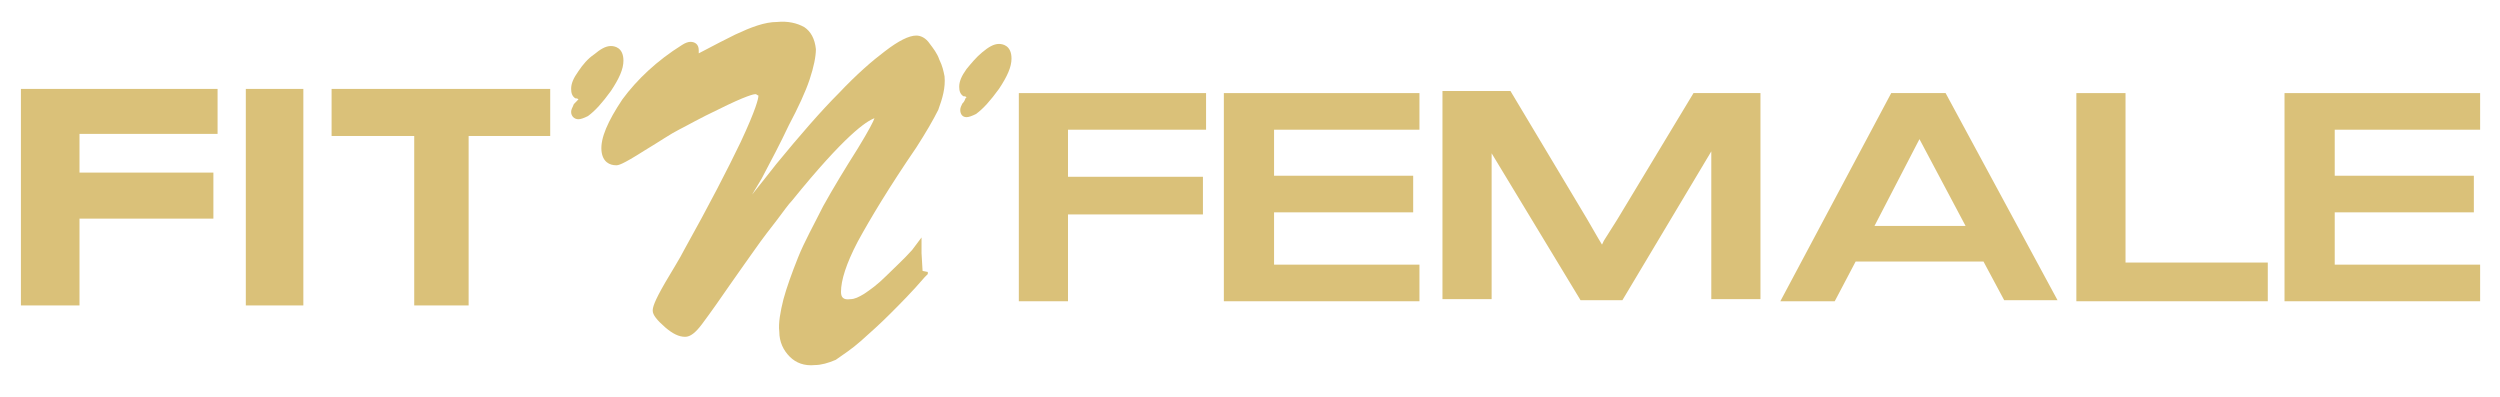 <?xml version="1.0" encoding="utf-8"?>
<!-- Generator: Adobe Illustrator 24.3.0, SVG Export Plug-In . SVG Version: 6.00 Build 0)  -->
<svg version="1.1" id="Ebene_1" xmlns="http://www.w3.org/2000/svg" xmlns:xlink="http://www.w3.org/1999/xlink" x="0px" y="0px"
	 viewBox="0 0 239 38" style="enable-background:new 0 0 239 38;" xml:space="preserve">
<style type="text/css">
	.st0{fill:#DAC179;}
	.st1{display:none;fill:#DAC179;}
</style>
<g>
	<g>
		<g>
			<g>
				<path class="st0" d="M77.9,34.9c-1,0.1-1.8-0.2-2.4-0.8s-1-1.4-1-2.4c-0.1-0.8,0.1-1.9,0.4-3.1c0.3-1.1,0.8-2.5,1.4-4
					s1.5-3.1,2.4-4.9c1-1.8,2.1-3.6,3.3-5.5c1.1-1.8,1.5-2.6,1.6-2.9c-0.8,0.3-2.8,1.6-7.9,7.9c-0.3,0.3-0.8,1-1.4,1.8
					c-0.7,0.9-1.4,1.8-2.1,2.8s-1.5,2.1-2.4,3.4S68,29.8,67.1,31c-0.6,0.8-1.1,1.2-1.6,1.2c-0.6,0-1.2-0.3-1.9-0.9
					c-0.8-0.7-1.2-1.2-1.2-1.6c0-0.3,0.1-0.8,1.2-2.7c0.7-1.2,1.4-2.3,1.8-3.1c2.4-4.3,4.2-7.8,5.4-10.3c1.5-3.2,1.7-4.2,1.7-4.4
					c0-0.1,0-0.1-0.1-0.1C72.3,9,72.3,9,72.2,9c-0.1,0-0.8,0.1-3.6,1.5c-1.7,0.8-2.9,1.5-3.7,1.9c-0.8,0.4-1.8,1.1-3.3,2
					c-2.2,1.4-2.5,1.4-2.7,1.4c-0.6,0-1.3-0.3-1.4-1.4c-0.1-1.2,0.6-2.8,2-4.9c1.4-1.9,3.3-3.7,5.7-5.2C65.5,4.1,65.8,4,66,4
					c0.4,0,0.8,0.2,0.8,0.8c0,0.1,0,0.2,0,0.3c1.5-0.8,2.7-1.4,3.5-1.8c1.5-0.7,2.8-1.2,4-1.2c1-0.1,1.9,0.1,2.6,0.5
					c0.6,0.4,1,1.1,1.1,2.1c0,0.7-0.2,1.7-0.6,2.9s-1.1,2.7-2,4.4c-0.8,1.7-1.7,3.4-2.6,5.1l-0.6,1l-0.3,0.5c0.8-1,1.6-2,2.3-2.9
					c2.3-2.8,4.3-5.1,6-6.8c1.7-1.8,3.2-3.1,4.4-4c1.3-1,2.3-1.5,3-1.5c0.4,0,0.9,0.2,1.3,0.8c0.3,0.4,0.7,0.9,0.9,1.5
					c0.3,0.6,0.4,1.1,0.5,1.6c0.1,1.1-0.2,2.1-0.6,3.2c-0.5,1-1.2,2.2-2.1,3.6c-2.6,3.8-4.4,6.8-5.6,9c-1.1,2.1-1.6,3.7-1.6,4.8
					c0,0.5,0.2,0.8,0.9,0.7c0.4,0,0.8-0.2,1.3-0.5c0.6-0.4,1.3-0.9,2.1-1.7c0.8-0.8,1.7-1.6,2.5-2.5l0.3-0.4l0.3-0.4l0.3-0.4v0.5
					v0.5v0.5l0.1,1.7l0.5,0.1v0.1v0.1l-0.1,0.1l-0.1,0.1l-0.1,0.1c-1.2,1.4-2.3,2.5-3.3,3.5s-1.9,1.8-2.8,2.6
					c-0.9,0.8-1.7,1.3-2.4,1.8C79.2,34.7,78.5,34.9,77.9,34.9L77.9,34.9z"/>
			</g>
		</g>
	</g>
	<g>
		<g>
			<polygon class="st0" points="101.2,11.5 101.2,17.8 114.1,17.8 114.1,19.5 101.2,19.5 101.2,27.9 98.3,27.9 98.3,9.8 114.4,9.8 
				114.4,11.5 			"/>
			<polygon class="st0" points="101.2,11.5 100.4,11.5 100.4,18.7 113.2,18.7 113.2,19.5 114.1,19.5 114.1,18.6 100.4,18.6 
				100.4,27 99.2,27 99.2,10.7 113.5,10.7 113.5,11.5 114.4,11.5 114.4,10.6 100.4,10.6 100.4,11.5 101.2,11.5 101.2,12.4 
				115.3,12.4 115.3,8.9 97.4,8.9 97.4,28.8 102.1,28.8 102.1,20.5 115,20.5 115,16.9 102.1,16.9 102.1,11.5 101.2,11.5 101.2,12.4 
							"/>
		</g>
		<g>
			<polygon class="st0" points="120.9,11.5 120.9,17.7 134.2,17.7 134.2,19.4 120.9,19.4 120.9,26.2 134.8,26.2 134.8,27.9 
				117.9,27.9 117.9,9.8 134.8,9.8 134.8,11.5 			"/>
			<polygon class="st0" points="120.9,11.5 120,11.5 120,18.6 133.4,18.6 133.4,19.4 134.2,19.4 134.2,18.5 120,18.5 120,27.1 
				133.9,27.1 133.9,27.9 134.8,27.9 134.8,27 118.8,27 118.8,10.7 133.9,10.7 133.9,11.5 134.8,11.5 134.8,10.6 120,10.6 120,11.5 
				120.9,11.5 120.9,12.4 135.7,12.4 135.7,8.9 117,8.9 117,28.8 135.7,28.8 135.7,25.3 121.8,25.3 121.8,20.3 135.1,20.3 
				135.1,16.8 121.8,16.8 121.8,11.5 120.9,11.5 120.9,12.4 			"/>
		</g>
		<g>
			<path class="st0" d="M167.6,9.8v18.1h-3V13.4v-1.1v-0.5v-0.5h-0.1l-0.2,0.4c-0.1,0.2-0.2,0.4-0.2,0.4l-0.5,0.9l-9,15h-3l-9-14.8
				l-0.5-0.8l-0.2-0.4c-0.1-0.1-0.1-0.2-0.2-0.4h-0.1v0.5v0.5v1v14.5h-3V9.8h5.1l7,11.7l1.1,1.9l0.6,0.9l0.5,0.9h0.1l0.5-0.9
				c0.3-0.5,0.4-0.8,0.5-0.9l1.1-1.9l7-11.7H167.6z"/>
			<path class="st0" d="M167.6,9.8h-0.9V27h-1.2V13.4v-1.1v-0.5v-0.5v-0.9H164l-0.5,0.9l0,0c-0.1,0.1-0.1,0.2-0.1,0.2l-0.1,0.1l0,0
				l-0.5,0.9l0,0L154.1,27h-2l-8.7-14.4l-0.5-0.8l-0.2-0.4l0,0c0-0.1-0.1-0.2-0.2-0.3l-0.2-0.5h-1.5l0.1,1.4v0.5v1V27h-1.2V10.7h3.8
				l6.8,11.3l0,0l1.1,1.9l0.6,0.9l0.8,1.4h0.6h0.5l0.8-1.4l-0.8-0.5l0.8,0.5c0.3-0.5,0.5-0.8,0.6-1l-0.8-0.4l0.8,0.5l1.1-1.9
				l6.7-11.3h4.7L167.6,9.8h-0.9H167.6V8.9h-5.7L154.6,21l0,0l-1.2,1.9l0,0c-0.1,0.1-0.2,0.5-0.5,0.9l0,0l-0.5,1l0.8,0.5v-0.9h-0.1
				v0.9l0.8-0.5l-0.5-1l-0.6-1l0,0l-1.1-1.9l-7.3-12.2h-6.5v19.9h4.7V13.4v-1v-0.5v-0.5h-0.9v0.9h0.1v-0.9l-0.8,0.4
				c0.1,0.2,0.2,0.4,0.3,0.5l0.7-0.5l-0.8,0.4l0.2,0.4l0.5,0.9l9.2,15.2h4l9.2-15.4l0.5-0.9l-0.8-0.5l0.8,0.5c0-0.1,0.1-0.1,0.1-0.2
				c0-0.1,0.1-0.2,0.1-0.3l0,0l0.2-0.4l-0.8-0.4V12h0.1v-0.9h-0.9v0.5v0.5l0,0v1.1v15.4h4.7V8.9h-0.9L167.6,9.8L167.6,9.8z"/>
		</g>
		<g>
			<path class="st0" d="M190.1,24h-13.3l-2,3.8h-3.1l9.6-18.1h4.2l9.8,18.1h-3.1L190.1,24z M189.3,22.5l-5.9-11.1l-5.8,11.1H189.3z"
				/>
			<path class="st0" d="M190.1,24v-0.9h-13.9l-2,3.8h-1.1l8.7-16.3h3.1l8.9,16.3h-1.1l-2-3.8h-0.5L190.1,24l-0.8,0.4l2.3,4.3h5.1
				L186,8.9h-5.2l-10.6,19.9h5.2l2-3.8h12.8L190.1,24l-0.8,0.4L190.1,24z M189.3,22.5l0.8-0.4l-6.6-12.6l-7.2,13.9h14.6l-0.7-1.3
				L189.3,22.5v-0.9h-10.1l4.3-8.3l5.1,9.6L189.3,22.5v-0.9V22.5z"/>
		</g>
		<g>
			<polygon class="st0" points="202.4,9.8 202.4,26 215.9,26 215.9,27.9 199.4,27.9 199.4,9.8 			"/>
			<polygon class="st0" points="202.4,9.8 201.5,9.8 201.5,26.9 215,26.9 215,27 200.3,27 200.3,10.7 202.4,10.7 202.4,9.8 
				201.5,9.8 202.4,9.8 202.4,8.9 198.5,8.9 198.5,28.8 216.8,28.8 216.8,25.1 203.2,25.1 203.2,8.9 202.4,8.9 			"/>
		</g>
		<g>
			<polygon class="st0" points="222.3,11.5 222.3,17.7 235.6,17.7 235.6,19.4 222.3,19.4 222.3,26.2 236.2,26.2 236.2,27.9 
				219.3,27.9 219.3,9.8 236.2,9.8 236.2,11.5 			"/>
			<polygon class="st0" points="222.3,11.5 221.4,11.5 221.4,18.6 234.8,18.6 234.8,19.4 235.6,19.4 235.6,18.5 221.4,18.5 
				221.4,27.1 235.3,27.1 235.3,27.9 236.2,27.9 236.2,27 220.2,27 220.2,10.7 235.3,10.7 235.3,11.5 236.2,11.5 236.2,10.6 
				221.4,10.6 221.4,11.5 222.3,11.5 222.3,12.4 237.1,12.4 237.1,8.9 218.4,8.9 218.4,28.8 237.1,28.8 237.1,25.3 223.2,25.3 
				223.2,20.3 236.5,20.3 236.5,16.8 223.2,16.8 223.2,11.5 222.3,11.5 222.3,12.4 			"/>
		</g>
	</g>
	<g>
		<g>
			<polygon class="st0" points="6.3,11.5 6.3,17.8 19.1,17.8 19.1,19.5 6.3,19.5 6.3,27.9 3.3,27.9 3.3,9.8 19.5,9.8 19.5,11.5 			
				"/>
			<polygon class="st0" points="6.3,11.5 5.9,11.5 5.9,18.2 18.7,18.2 18.7,19.1 5.9,19.1 5.9,27.5 3.7,27.5 3.7,10.2 19,10.2 
				19,11.1 5.9,11.1 5.9,11.5 6.3,11.5 6.3,11.9 19.9,11.9 19.9,9.8 19.9,9.4 2.9,9.4 2.9,28.3 6.7,28.3 6.7,20 19.5,20 19.5,17.8 
				19.5,17.4 6.7,17.4 6.7,11.5 6.3,11.5 6.3,11.9 			"/>
			<polygon class="st0" points="6.3,11.5 5.4,11.5 5.4,18.7 18.2,18.7 18.2,19.5 19.1,19.5 19.1,18.6 5.4,18.6 5.4,27 4.2,27 
				4.2,10.7 18.6,10.7 18.6,11.5 19.5,11.5 19.5,10.6 5.4,10.6 5.4,11.5 6.3,11.5 6.3,12.4 20.3,12.4 20.3,8.9 2.4,8.9 2.4,28.8 
				7.2,28.8 7.2,20.5 20,20.5 20,16.9 7.2,16.9 7.2,11.5 6.3,11.5 6.3,12.4 			"/>
			<polygon class="st0" points="6.3,11.5 6.3,11.1 5.4,11.1 5,11.1 5,19.1 17.8,19.1 17.8,19.5 17.8,20 19.1,20 19.5,20 19.5,18.6 
				19.5,18.2 5,18.2 5,26.6 4.6,26.6 4.6,11.1 18.1,11.1 18.1,11.5 18.1,11.9 19.5,11.9 19.9,11.9 19.9,10.6 19.9,10.2 5,10.2 
				5,11.5 5,11.9 5.9,11.9 5.9,12.4 5.9,12.8 20.8,12.8 20.8,8.5 2,8.5 2,29.2 7.6,29.2 7.6,20.9 20.4,20.9 20.4,16.5 7.6,16.5 
				7.6,11.1 6.3,11.1 5.9,11.1 5.9,12.4 6.7,12.4 6.7,11.5 6.7,11.1 6.3,11.1 6.3,11.5 5.9,11.5 5.9,12.4 6.7,12.4 6.7,11.9 
				6.7,11.9 6.7,17.3 19.6,17.3 19.6,20 6.7,20 6.7,28.4 2.8,28.4 2.8,9.3 19.9,9.3 19.9,12 6.7,12 6.7,11.5 6.7,11.1 5.8,11.1 
				5.8,11 19,11 19,11.1 19,11.1 19,10.7 19,10.3 3.8,10.3 3.8,27.4 5.4,27.4 5.8,27.4 5.8,19.1 18.7,19.1 18.7,19.1 18.6,19.1 
				18.6,18.7 18.6,18.3 5.8,18.3 5.8,11.9 6.3,11.9 6.3,11.5 5.9,11.5 			"/>
		</g>
		<g>
			<rect x="24.8" y="9.8" class="st0" width="3" height="18.1"/>
			<polygon class="st0" points="27.7,9.8 27.3,9.8 27.3,27.5 25.2,27.5 25.2,10.2 27.7,10.2 27.7,9.8 27.3,9.8 27.7,9.8 27.7,9.4 
				24.4,9.4 24.4,28.3 28.1,28.3 28.1,9.4 27.7,9.4 			"/>
			<polygon class="st0" points="27.7,9.8 26.9,9.8 26.9,27 25.6,27 25.6,10.7 27.7,10.7 27.7,9.8 26.9,9.8 27.7,9.8 27.7,8.9 
				23.9,8.9 23.9,28.8 28.6,28.8 28.6,8.9 27.7,8.9 			"/>
			<polygon class="st0" points="27.7,9.8 27.7,9.4 26.9,9.4 26.4,9.4 26.4,26.6 26.1,26.6 26.1,11.1 27.7,11.1 28.1,11.1 28.1,9.8 
				28.1,9.4 26.9,9.4 26.9,10.2 27.7,10.2 28.1,10.2 28.1,8.9 28.1,8.5 23.5,8.5 23.5,29.2 29,29.2 29,8.5 27.7,8.5 27.3,8.5 
				27.3,9.8 27.7,9.8 27.7,9.4 27.7,9.8 28.1,9.8 28.1,9.3 28.2,9.3 28.2,28.4 24.3,28.4 24.3,9.3 27.3,9.3 27.3,9.4 26.9,9.4 
				26.9,10.2 27.3,10.2 27.3,10.3 25.6,10.3 25.2,10.3 25.2,27.4 26.9,27.4 27.3,27.4 27.3,10.2 27.7,10.2 28.1,10.2 28.1,9.8 			
				"/>
		</g>
		<g>
			<polygon class="st0" points="43.6,11.7 43.6,27.9 40.8,27.9 40.8,11.7 33,11.7 33,9.8 51.4,9.8 51.4,11.7 			"/>
			<polygon class="st0" points="43.6,11.7 43.2,11.7 43.2,27.5 41.2,27.5 41.2,11.2 33.4,11.2 33.4,10.2 51,10.2 51,11.2 43.2,11.2 
				43.2,11.7 43.6,11.7 43.6,12.1 51.8,12.1 51.8,9.4 32.5,9.4 32.5,12.1 40.4,12.1 40.4,28.3 44,28.3 44,11.7 43.6,11.7 43.6,12.1 
							"/>
			<polygon class="st0" points="43.6,11.7 42.8,11.7 42.8,27 41.7,27 41.7,10.8 33.8,10.8 33.8,10.7 50.6,10.7 50.6,10.8 42.8,10.8 
				42.8,11.7 43.6,11.7 43.6,12.6 52.2,12.6 52.2,8.9 32.2,8.9 32.2,12.6 40,12.6 40,28.8 44.4,28.8 44.4,11.7 43.6,11.7 43.6,12.6 
							"/>
			<polygon class="st0" points="43.6,11.7 43.6,11.2 42.8,11.2 42.3,11.2 42.3,26.6 42.1,26.6 42.1,10.3 33.8,10.3 33.8,10.8 
				34.2,10.8 34.2,10.7 33.8,10.7 33.8,11.1 50.6,11.1 50.6,10.7 50.1,10.7 50.1,10.8 50.6,10.8 50.6,10.3 42.3,10.3 42.3,11.7 
				42.3,12.1 43.2,12.1 43.2,12.6 43.2,13 52.6,13 52.6,8.5 31.7,8.5 31.7,13 39.6,13 39.6,29.2 44.8,29.2 44.8,11.2 43.6,11.2 
				43.2,11.2 43.2,12.6 44,12.6 44,11.7 44,11.2 43.6,11.2 43.6,11.7 43.2,11.7 43.2,12.6 44,12.6 44,12.1 44.4,12.1 44.4,11.7 
				44,11.7 44,28.4 40.4,28.4 40.4,12.2 32.6,12.2 32.6,9.3 51.8,9.3 51.8,12.2 44,12.2 44,11.7 44,11.2 43.2,11.2 43.2,11.2 
				51,11.2 51,10.7 51,10.3 33.4,10.3 33.4,10.8 33.4,11.2 41.2,11.2 41.2,27.4 42.8,27.4 43.2,27.4 43.2,12.1 43.6,12.1 43.6,11.7 
				43.2,11.7 			"/>
		</g>
	</g>
	<g>
		<g>
			<g>
				<path class="st0" d="M55.3,11.4c-0.4,0-0.7-0.3-0.7-0.7c0-0.2,0.1-0.4,0.2-0.6c0-0.1,0.1-0.2,0.4-0.5l0.1-0.1
					c-0.1-0.1-0.2-0.1-0.3-0.1c-0.3-0.2-0.4-0.5-0.4-0.9c0-0.5,0.2-1,0.7-1.7c0.4-0.6,0.9-1.2,1.5-1.6c0.6-0.5,1.1-0.8,1.6-0.8
					c0.3,0,1.2,0.1,1.2,1.4c0,0.8-0.4,1.7-1.2,2.9c-0.8,1.1-1.5,1.9-2.2,2.4C55.8,11.3,55.5,11.4,55.3,11.4L55.3,11.4z"/>
			</g>
		</g>
	</g>
	<g>
		<g>
			<g>
				<path class="st0" d="M92.4,11.2c-0.4,0-0.6-0.3-0.6-0.7c0-0.2,0.1-0.4,0.2-0.6c0.1-0.1,0.2-0.2,0.3-0.5l0.1-0.1
					c-0.1-0.1-0.2-0.1-0.3-0.1c-0.3-0.2-0.4-0.5-0.4-0.9c0-0.5,0.2-1,0.7-1.7C92.9,6,93.3,5.5,93.9,5s1.1-0.8,1.6-0.8
					c0.3,0,1.2,0.1,1.2,1.4c0,0.8-0.4,1.7-1.2,2.9c-0.8,1.1-1.5,1.9-2.2,2.4C92.9,11.1,92.6,11.2,92.4,11.2L92.4,11.2z"/>
				<path class="st1" d="M91.8,11.2c-0.2-0.2-0.3-0.4-0.3-0.7l0,0c0-0.3,0.1-0.6,0.3-0.8l0,0c0-0.1,0.1-0.2,0.2-0.3l0,0l0,0l0,0
					c-0.4-0.2-0.6-0.7-0.6-1.1l0,0c0-0.5,0.3-1.1,0.7-1.8l0,0c0.4-0.6,0.9-1.2,1.5-1.6l0,0C94.3,4.3,94.8,4,95.4,4l0,0
					c0.2,0,0.5,0,0.9,0.3l0,0c0.3,0.2,0.6,0.7,0.6,1.4l0,0c0,0.9-0.4,1.8-1.3,3l0,0c-0.8,1.1-1.6,1.9-2.2,2.4l0,0
					c-0.3,0.2-0.6,0.4-0.9,0.4l0,0v-0.3V11c0.1,0,0.3-0.1,0.7-0.3l0,0c0.6-0.4,1.3-1.2,2.1-2.3l0,0c0.8-1.1,1.2-2.1,1.2-2.7l0,0
					c0-0.6-0.2-0.8-0.4-1l0,0c-0.2-0.1-0.4-0.2-0.6-0.2l0,0c-0.3,0-0.8,0.2-1.4,0.7l0,0c-0.5,0.4-1,0.9-1.4,1.5l0,0
					C92.2,7.4,92,7.9,92,8.3l0,0c0,0.4,0.1,0.6,0.3,0.7l0,0c0.1,0,0.1,0.1,0.2,0.1l0,0l0.3,0.1l-0.2,0.3c0,0.1-0.1,0.1-0.1,0.1l0,0
					c-0.2,0.2-0.3,0.4-0.4,0.5l0,0c-0.1,0.1-0.2,0.3-0.2,0.4l0,0c0,0.2,0.2,0.4,0.4,0.4l0,0v0.3v0.3l0,0l0,0
					C92.2,11.5,91.9,11.4,91.8,11.2L91.8,11.2z"/>
			</g>
		</g>
	</g>
</g>
</svg>
